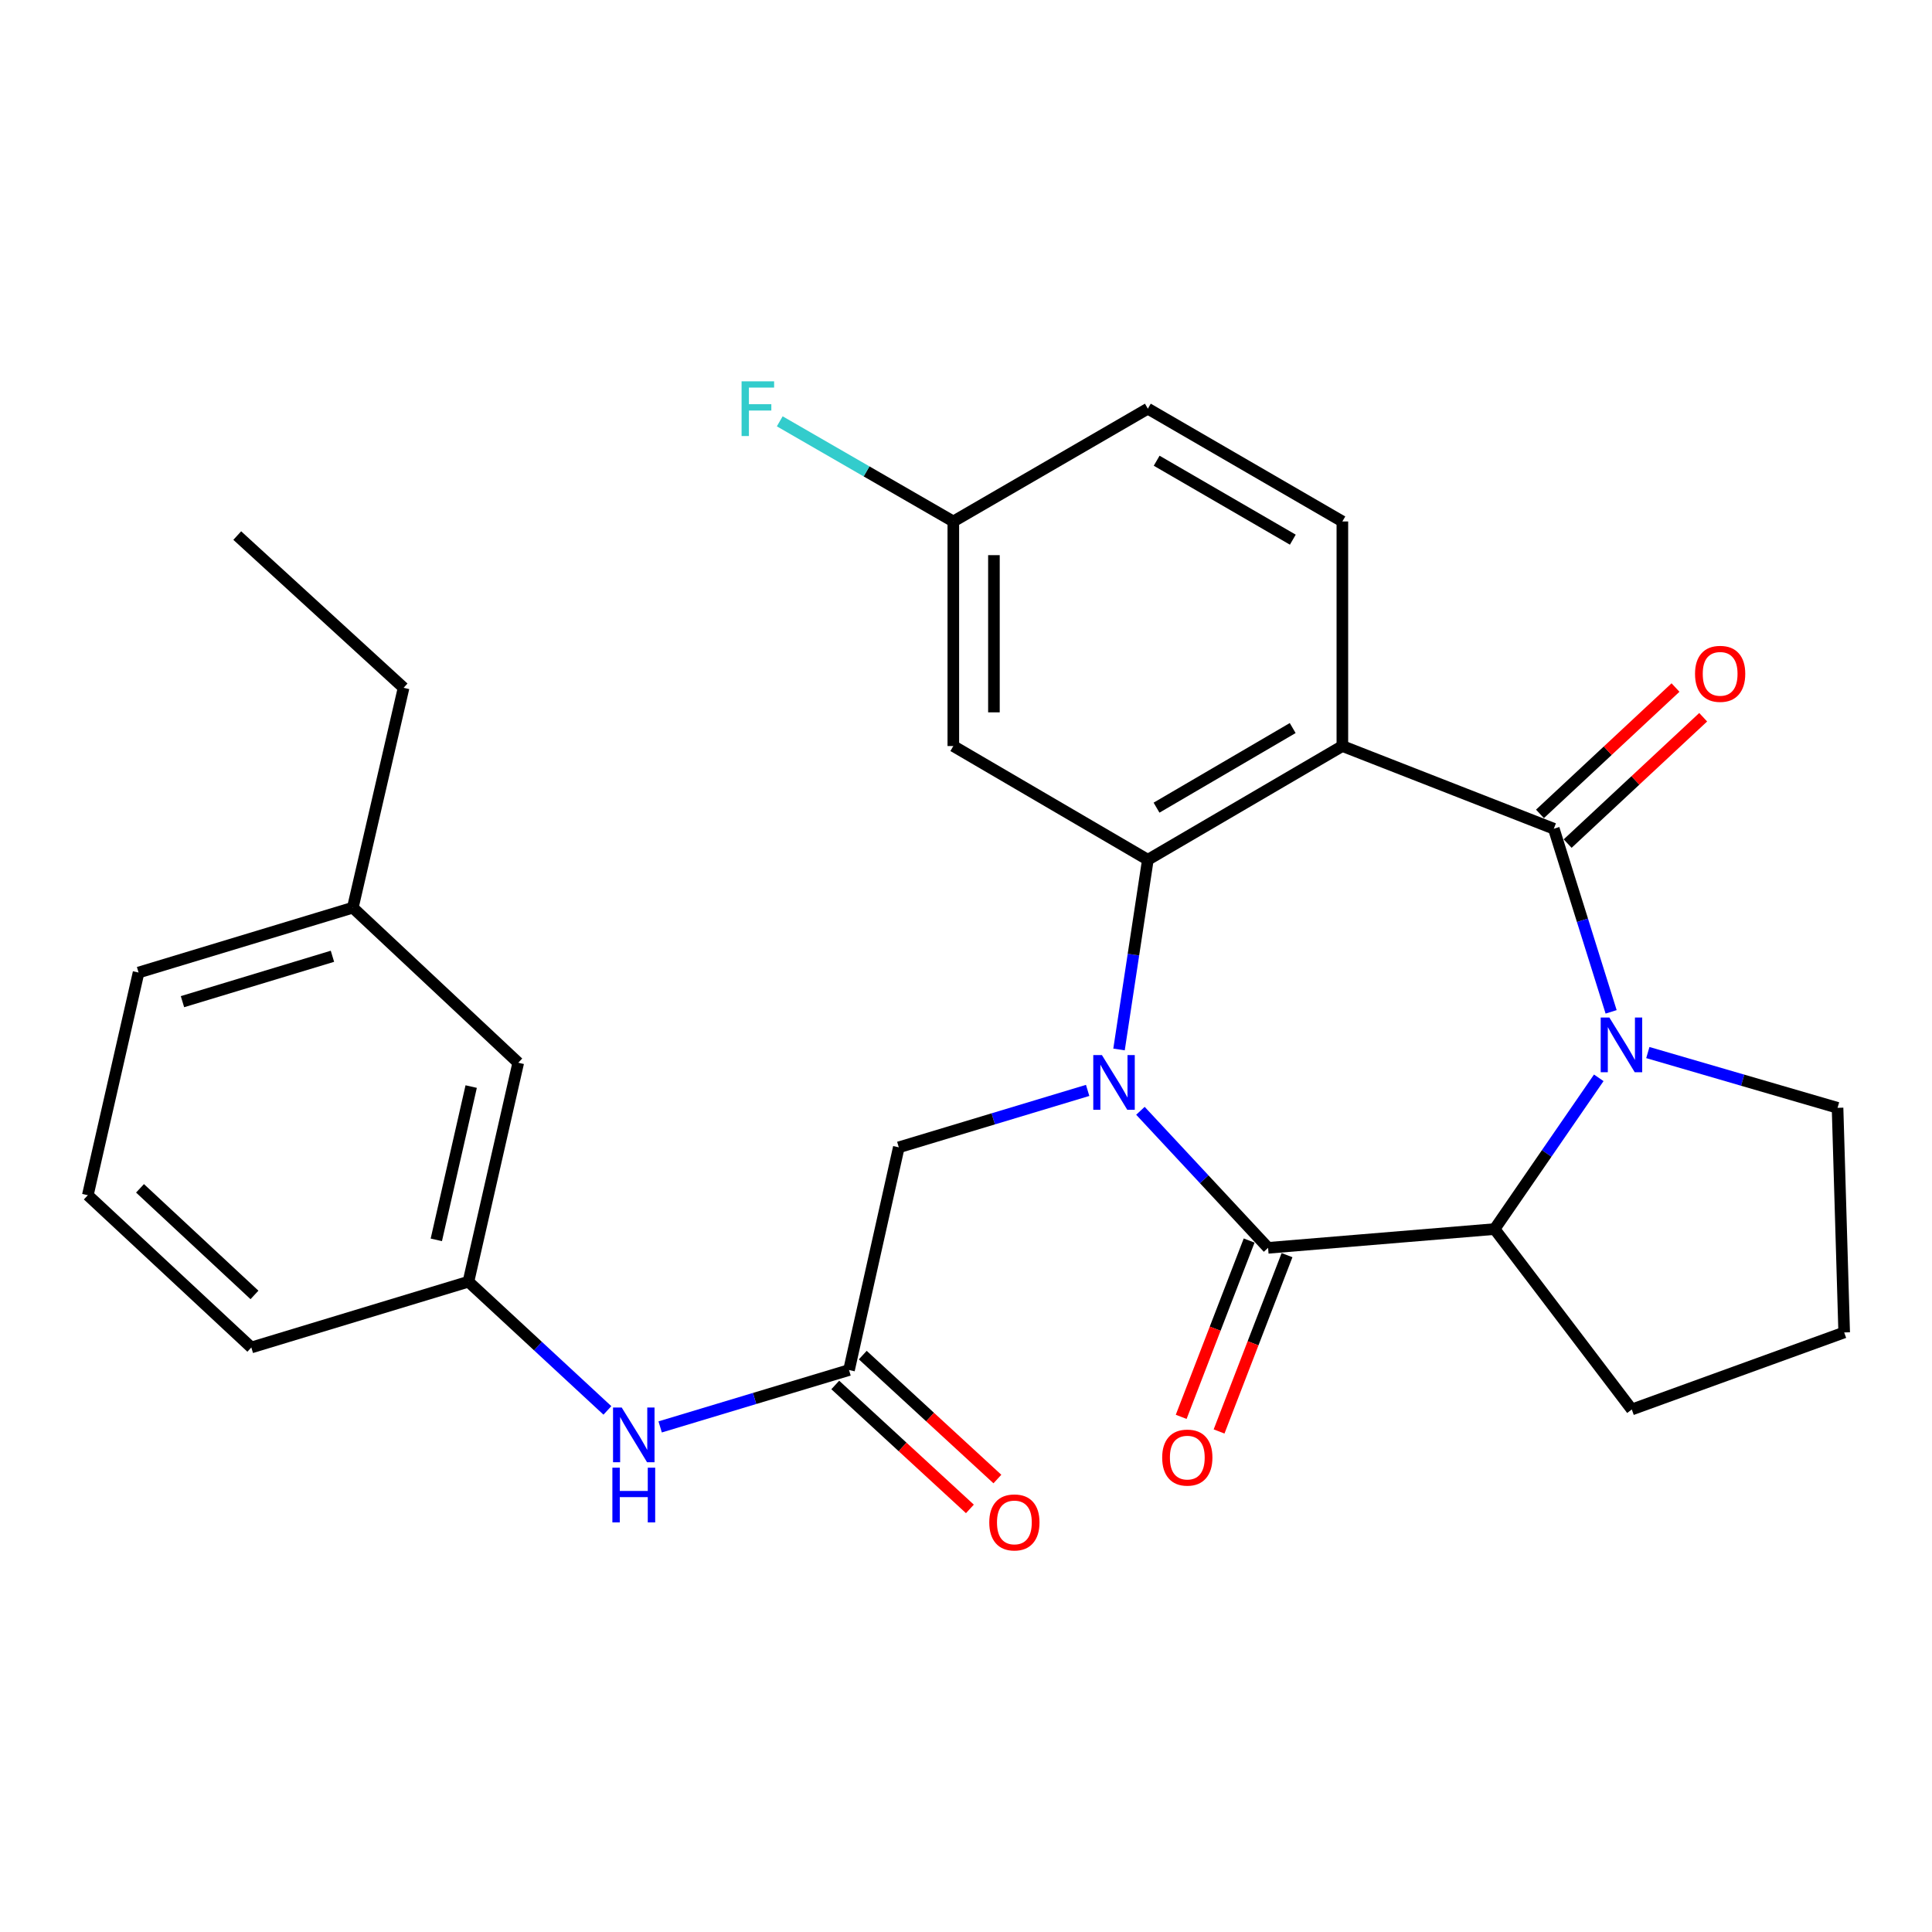 <?xml version='1.0' encoding='iso-8859-1'?>
<svg version='1.1' baseProfile='full'
              xmlns='http://www.w3.org/2000/svg'
                      xmlns:rdkit='http://www.rdkit.org/xml'
                      xmlns:xlink='http://www.w3.org/1999/xlink'
                  xml:space='preserve'
width='1000px' height='1000px' viewBox='0 0 1000 1000'>
<!-- END OF HEADER -->
<rect style='opacity:1.0;fill:#FFFFFF;stroke:none' width='1000' height='1000' x='0' y='0'> </rect>
<path class='bond-2' d='M 579.208,543.201 L 586.667,494.109' style='fill:none;fill-rule:evenodd;stroke:#0000FF;stroke-width:6px;stroke-linecap:butt;stroke-linejoin:miter;stroke-opacity:1' />
<path class='bond-2' d='M 586.667,494.109 L 594.127,445.016' style='fill:none;fill-rule:evenodd;stroke:#000000;stroke-width:6px;stroke-linecap:butt;stroke-linejoin:miter;stroke-opacity:1' />
<path class='bond-3' d='M 590.279,574.945 L 623.318,610.412' style='fill:none;fill-rule:evenodd;stroke:#0000FF;stroke-width:6px;stroke-linecap:butt;stroke-linejoin:miter;stroke-opacity:1' />
<path class='bond-3' d='M 623.318,610.412 L 656.357,645.88' style='fill:none;fill-rule:evenodd;stroke:#000000;stroke-width:6px;stroke-linecap:butt;stroke-linejoin:miter;stroke-opacity:1' />
<path class='bond-6' d='M 562.965,564.39 L 514.092,579.122' style='fill:none;fill-rule:evenodd;stroke:#0000FF;stroke-width:6px;stroke-linecap:butt;stroke-linejoin:miter;stroke-opacity:1' />
<path class='bond-6' d='M 514.092,579.122 L 465.219,593.854' style='fill:none;fill-rule:evenodd;stroke:#000000;stroke-width:6px;stroke-linecap:butt;stroke-linejoin:miter;stroke-opacity:1' />
<path class='bond-0' d='M 804.248,428.951 L 694.804,386.149' style='fill:none;fill-rule:evenodd;stroke:#000000;stroke-width:6px;stroke-linecap:butt;stroke-linejoin:miter;stroke-opacity:1' />
<path class='bond-11' d='M 811.413,436.637 L 846.489,403.94' style='fill:none;fill-rule:evenodd;stroke:#000000;stroke-width:6px;stroke-linecap:butt;stroke-linejoin:miter;stroke-opacity:1' />
<path class='bond-11' d='M 846.489,403.94 L 881.565,371.242' style='fill:none;fill-rule:evenodd;stroke:#FF0000;stroke-width:6px;stroke-linecap:butt;stroke-linejoin:miter;stroke-opacity:1' />
<path class='bond-11' d='M 797.083,421.265 L 832.159,388.568' style='fill:none;fill-rule:evenodd;stroke:#000000;stroke-width:6px;stroke-linecap:butt;stroke-linejoin:miter;stroke-opacity:1' />
<path class='bond-11' d='M 832.159,388.568 L 867.235,355.87' style='fill:none;fill-rule:evenodd;stroke:#FF0000;stroke-width:6px;stroke-linecap:butt;stroke-linejoin:miter;stroke-opacity:1' />
<path class='bond-28' d='M 804.248,428.951 L 819.081,476.343' style='fill:none;fill-rule:evenodd;stroke:#000000;stroke-width:6px;stroke-linecap:butt;stroke-linejoin:miter;stroke-opacity:1' />
<path class='bond-28' d='M 819.081,476.343 L 833.914,523.734' style='fill:none;fill-rule:evenodd;stroke:#0000FF;stroke-width:6px;stroke-linecap:butt;stroke-linejoin:miter;stroke-opacity:1' />
<path class='bond-1' d='M 694.804,386.149 L 594.127,445.016' style='fill:none;fill-rule:evenodd;stroke:#000000;stroke-width:6px;stroke-linecap:butt;stroke-linejoin:miter;stroke-opacity:1' />
<path class='bond-1' d='M 669.094,376.837 L 598.62,418.044' style='fill:none;fill-rule:evenodd;stroke:#000000;stroke-width:6px;stroke-linecap:butt;stroke-linejoin:miter;stroke-opacity:1' />
<path class='bond-9' d='M 694.804,386.149 L 694.804,269.909' style='fill:none;fill-rule:evenodd;stroke:#000000;stroke-width:6px;stroke-linecap:butt;stroke-linejoin:miter;stroke-opacity:1' />
<path class='bond-8' d='M 594.127,445.016 L 493.438,386.149' style='fill:none;fill-rule:evenodd;stroke:#000000;stroke-width:6px;stroke-linecap:butt;stroke-linejoin:miter;stroke-opacity:1' />
<path class='bond-5' d='M 656.357,645.88 L 773.601,636.166' style='fill:none;fill-rule:evenodd;stroke:#000000;stroke-width:6px;stroke-linecap:butt;stroke-linejoin:miter;stroke-opacity:1' />
<path class='bond-12' d='M 646.552,642.101 L 628.966,687.731' style='fill:none;fill-rule:evenodd;stroke:#000000;stroke-width:6px;stroke-linecap:butt;stroke-linejoin:miter;stroke-opacity:1' />
<path class='bond-12' d='M 628.966,687.731 L 611.381,733.362' style='fill:none;fill-rule:evenodd;stroke:#FF0000;stroke-width:6px;stroke-linecap:butt;stroke-linejoin:miter;stroke-opacity:1' />
<path class='bond-12' d='M 666.161,649.658 L 648.576,695.289' style='fill:none;fill-rule:evenodd;stroke:#000000;stroke-width:6px;stroke-linecap:butt;stroke-linejoin:miter;stroke-opacity:1' />
<path class='bond-12' d='M 648.576,695.289 L 630.991,740.919' style='fill:none;fill-rule:evenodd;stroke:#FF0000;stroke-width:6px;stroke-linecap:butt;stroke-linejoin:miter;stroke-opacity:1' />
<path class='bond-4' d='M 827.518,557.879 L 800.559,597.022' style='fill:none;fill-rule:evenodd;stroke:#0000FF;stroke-width:6px;stroke-linecap:butt;stroke-linejoin:miter;stroke-opacity:1' />
<path class='bond-4' d='M 800.559,597.022 L 773.601,636.166' style='fill:none;fill-rule:evenodd;stroke:#000000;stroke-width:6px;stroke-linecap:butt;stroke-linejoin:miter;stroke-opacity:1' />
<path class='bond-16' d='M 852.915,544.802 L 902.014,559.106' style='fill:none;fill-rule:evenodd;stroke:#0000FF;stroke-width:6px;stroke-linecap:butt;stroke-linejoin:miter;stroke-opacity:1' />
<path class='bond-16' d='M 902.014,559.106 L 951.113,573.411' style='fill:none;fill-rule:evenodd;stroke:#000000;stroke-width:6px;stroke-linecap:butt;stroke-linejoin:miter;stroke-opacity:1' />
<path class='bond-19' d='M 773.601,636.166 L 844.61,729.545' style='fill:none;fill-rule:evenodd;stroke:#000000;stroke-width:6px;stroke-linecap:butt;stroke-linejoin:miter;stroke-opacity:1' />
<path class='bond-7' d='M 465.219,593.854 L 439.452,709.125' style='fill:none;fill-rule:evenodd;stroke:#000000;stroke-width:6px;stroke-linecap:butt;stroke-linejoin:miter;stroke-opacity:1' />
<path class='bond-10' d='M 439.452,709.125 L 390.573,723.847' style='fill:none;fill-rule:evenodd;stroke:#000000;stroke-width:6px;stroke-linecap:butt;stroke-linejoin:miter;stroke-opacity:1' />
<path class='bond-10' d='M 390.573,723.847 L 341.694,738.569' style='fill:none;fill-rule:evenodd;stroke:#0000FF;stroke-width:6px;stroke-linecap:butt;stroke-linejoin:miter;stroke-opacity:1' />
<path class='bond-13' d='M 432.335,716.856 L 467.176,748.931' style='fill:none;fill-rule:evenodd;stroke:#000000;stroke-width:6px;stroke-linecap:butt;stroke-linejoin:miter;stroke-opacity:1' />
<path class='bond-13' d='M 467.176,748.931 L 502.018,781.007' style='fill:none;fill-rule:evenodd;stroke:#FF0000;stroke-width:6px;stroke-linecap:butt;stroke-linejoin:miter;stroke-opacity:1' />
<path class='bond-13' d='M 446.568,701.394 L 481.41,733.47' style='fill:none;fill-rule:evenodd;stroke:#000000;stroke-width:6px;stroke-linecap:butt;stroke-linejoin:miter;stroke-opacity:1' />
<path class='bond-13' d='M 481.41,733.47 L 516.252,765.546' style='fill:none;fill-rule:evenodd;stroke:#FF0000;stroke-width:6px;stroke-linecap:butt;stroke-linejoin:miter;stroke-opacity:1' />
<path class='bond-15' d='M 493.438,386.149 L 493.438,269.909' style='fill:none;fill-rule:evenodd;stroke:#000000;stroke-width:6px;stroke-linecap:butt;stroke-linejoin:miter;stroke-opacity:1' />
<path class='bond-15' d='M 514.454,368.713 L 514.454,287.345' style='fill:none;fill-rule:evenodd;stroke:#000000;stroke-width:6px;stroke-linecap:butt;stroke-linejoin:miter;stroke-opacity:1' />
<path class='bond-30' d='M 694.804,269.909 L 594.127,211.532' style='fill:none;fill-rule:evenodd;stroke:#000000;stroke-width:6px;stroke-linecap:butt;stroke-linejoin:miter;stroke-opacity:1' />
<path class='bond-30' d='M 669.16,279.333 L 598.687,238.469' style='fill:none;fill-rule:evenodd;stroke:#000000;stroke-width:6px;stroke-linecap:butt;stroke-linejoin:miter;stroke-opacity:1' />
<path class='bond-14' d='M 314.389,730.03 L 278.427,696.717' style='fill:none;fill-rule:evenodd;stroke:#0000FF;stroke-width:6px;stroke-linecap:butt;stroke-linejoin:miter;stroke-opacity:1' />
<path class='bond-14' d='M 278.427,696.717 L 242.465,663.404' style='fill:none;fill-rule:evenodd;stroke:#000000;stroke-width:6px;stroke-linecap:butt;stroke-linejoin:miter;stroke-opacity:1' />
<path class='bond-18' d='M 242.465,663.404 L 268.244,550.071' style='fill:none;fill-rule:evenodd;stroke:#000000;stroke-width:6px;stroke-linecap:butt;stroke-linejoin:miter;stroke-opacity:1' />
<path class='bond-18' d='M 225.839,641.743 L 243.885,562.41' style='fill:none;fill-rule:evenodd;stroke:#000000;stroke-width:6px;stroke-linecap:butt;stroke-linejoin:miter;stroke-opacity:1' />
<path class='bond-24' d='M 242.465,663.404 L 130.089,697.45' style='fill:none;fill-rule:evenodd;stroke:#000000;stroke-width:6px;stroke-linecap:butt;stroke-linejoin:miter;stroke-opacity:1' />
<path class='bond-17' d='M 493.438,269.909 L 594.127,211.532' style='fill:none;fill-rule:evenodd;stroke:#000000;stroke-width:6px;stroke-linecap:butt;stroke-linejoin:miter;stroke-opacity:1' />
<path class='bond-20' d='M 493.438,269.909 L 448.519,243.992' style='fill:none;fill-rule:evenodd;stroke:#000000;stroke-width:6px;stroke-linecap:butt;stroke-linejoin:miter;stroke-opacity:1' />
<path class='bond-20' d='M 448.519,243.992 L 403.6,218.075' style='fill:none;fill-rule:evenodd;stroke:#33CCCC;stroke-width:6px;stroke-linecap:butt;stroke-linejoin:miter;stroke-opacity:1' />
<path class='bond-29' d='M 951.113,573.411 L 954.545,689.674' style='fill:none;fill-rule:evenodd;stroke:#000000;stroke-width:6px;stroke-linecap:butt;stroke-linejoin:miter;stroke-opacity:1' />
<path class='bond-21' d='M 268.244,550.071 L 182.617,469.815' style='fill:none;fill-rule:evenodd;stroke:#000000;stroke-width:6px;stroke-linecap:butt;stroke-linejoin:miter;stroke-opacity:1' />
<path class='bond-22' d='M 844.61,729.545 L 954.545,689.674' style='fill:none;fill-rule:evenodd;stroke:#000000;stroke-width:6px;stroke-linecap:butt;stroke-linejoin:miter;stroke-opacity:1' />
<path class='bond-26' d='M 182.617,469.815 L 208.898,356.003' style='fill:none;fill-rule:evenodd;stroke:#000000;stroke-width:6px;stroke-linecap:butt;stroke-linejoin:miter;stroke-opacity:1' />
<path class='bond-31' d='M 182.617,469.815 L 71.724,503.382' style='fill:none;fill-rule:evenodd;stroke:#000000;stroke-width:6px;stroke-linecap:butt;stroke-linejoin:miter;stroke-opacity:1' />
<path class='bond-31' d='M 172.071,494.964 L 94.447,518.461' style='fill:none;fill-rule:evenodd;stroke:#000000;stroke-width:6px;stroke-linecap:butt;stroke-linejoin:miter;stroke-opacity:1' />
<path class='bond-23' d='M 45.455,618.641 L 130.089,697.45' style='fill:none;fill-rule:evenodd;stroke:#000000;stroke-width:6px;stroke-linecap:butt;stroke-linejoin:miter;stroke-opacity:1' />
<path class='bond-23' d='M 72.471,615.082 L 131.716,670.248' style='fill:none;fill-rule:evenodd;stroke:#000000;stroke-width:6px;stroke-linecap:butt;stroke-linejoin:miter;stroke-opacity:1' />
<path class='bond-25' d='M 45.455,618.641 L 71.724,503.382' style='fill:none;fill-rule:evenodd;stroke:#000000;stroke-width:6px;stroke-linecap:butt;stroke-linejoin:miter;stroke-opacity:1' />
<path class='bond-27' d='M 208.898,356.003 L 122.804,277.206' style='fill:none;fill-rule:evenodd;stroke:#000000;stroke-width:6px;stroke-linecap:butt;stroke-linejoin:miter;stroke-opacity:1' />
<path  class='atom-0' d='M 570.354 546.116
L 579.634 561.116
Q 580.554 562.596, 582.034 565.276
Q 583.514 567.956, 583.594 568.116
L 583.594 546.116
L 587.354 546.116
L 587.354 574.436
L 583.474 574.436
L 573.514 558.036
Q 572.354 556.116, 571.114 553.916
Q 569.914 551.716, 569.554 551.036
L 569.554 574.436
L 565.874 574.436
L 565.874 546.116
L 570.354 546.116
' fill='#0000FF'/>
<path  class='atom-5' d='M 833.003 526.665
L 842.283 541.665
Q 843.203 543.145, 844.683 545.825
Q 846.163 548.505, 846.243 548.665
L 846.243 526.665
L 850.003 526.665
L 850.003 554.985
L 846.123 554.985
L 836.163 538.585
Q 835.003 536.665, 833.763 534.465
Q 832.563 532.265, 832.203 531.585
L 832.203 554.985
L 828.523 554.985
L 828.523 526.665
L 833.003 526.665
' fill='#0000FF'/>
<path  class='atom-11' d='M 321.785 728.52
L 331.065 743.52
Q 331.985 745, 333.465 747.68
Q 334.945 750.36, 335.025 750.52
L 335.025 728.52
L 338.785 728.52
L 338.785 756.84
L 334.905 756.84
L 324.945 740.44
Q 323.785 738.52, 322.545 736.32
Q 321.345 734.12, 320.985 733.44
L 320.985 756.84
L 317.305 756.84
L 317.305 728.52
L 321.785 728.52
' fill='#0000FF'/>
<path  class='atom-11' d='M 316.965 759.672
L 320.805 759.672
L 320.805 771.712
L 335.285 771.712
L 335.285 759.672
L 339.125 759.672
L 339.125 787.992
L 335.285 787.992
L 335.285 774.912
L 320.805 774.912
L 320.805 787.992
L 316.965 787.992
L 316.965 759.672
' fill='#0000FF'/>
<path  class='atom-12' d='M 877.343 348.775
Q 877.343 341.975, 880.703 338.175
Q 884.063 334.375, 890.343 334.375
Q 896.623 334.375, 899.983 338.175
Q 903.343 341.975, 903.343 348.775
Q 903.343 355.655, 899.943 359.575
Q 896.543 363.455, 890.343 363.455
Q 884.103 363.455, 880.703 359.575
Q 877.343 355.695, 877.343 348.775
M 890.343 360.255
Q 894.663 360.255, 896.983 357.375
Q 899.343 354.455, 899.343 348.775
Q 899.343 343.215, 896.983 340.415
Q 894.663 337.575, 890.343 337.575
Q 886.023 337.575, 883.663 340.375
Q 881.343 343.175, 881.343 348.775
Q 881.343 354.495, 883.663 357.375
Q 886.023 360.255, 890.343 360.255
' fill='#FF0000'/>
<path  class='atom-13' d='M 601.547 754.447
Q 601.547 747.647, 604.907 743.847
Q 608.267 740.047, 614.547 740.047
Q 620.827 740.047, 624.187 743.847
Q 627.547 747.647, 627.547 754.447
Q 627.547 761.327, 624.147 765.247
Q 620.747 769.127, 614.547 769.127
Q 608.307 769.127, 604.907 765.247
Q 601.547 761.367, 601.547 754.447
M 614.547 765.927
Q 618.867 765.927, 621.187 763.047
Q 623.547 760.127, 623.547 754.447
Q 623.547 748.887, 621.187 746.087
Q 618.867 743.247, 614.547 743.247
Q 610.227 743.247, 607.867 746.047
Q 605.547 748.847, 605.547 754.447
Q 605.547 760.167, 607.867 763.047
Q 610.227 765.927, 614.547 765.927
' fill='#FF0000'/>
<path  class='atom-14' d='M 512.044 788.002
Q 512.044 781.202, 515.404 777.402
Q 518.764 773.602, 525.044 773.602
Q 531.324 773.602, 534.684 777.402
Q 538.044 781.202, 538.044 788.002
Q 538.044 794.882, 534.644 798.802
Q 531.244 802.682, 525.044 802.682
Q 518.804 802.682, 515.404 798.802
Q 512.044 794.922, 512.044 788.002
M 525.044 799.482
Q 529.364 799.482, 531.684 796.602
Q 534.044 793.682, 534.044 788.002
Q 534.044 782.442, 531.684 779.642
Q 529.364 776.802, 525.044 776.802
Q 520.724 776.802, 518.364 779.602
Q 516.044 782.402, 516.044 788.002
Q 516.044 793.722, 518.364 796.602
Q 520.724 799.482, 525.044 799.482
' fill='#FF0000'/>
<path  class='atom-21' d='M 383.84 197.372
L 400.68 197.372
L 400.68 200.612
L 387.64 200.612
L 387.64 209.212
L 399.24 209.212
L 399.24 212.492
L 387.64 212.492
L 387.64 225.692
L 383.84 225.692
L 383.84 197.372
' fill='#33CCCC'/>
</svg>
